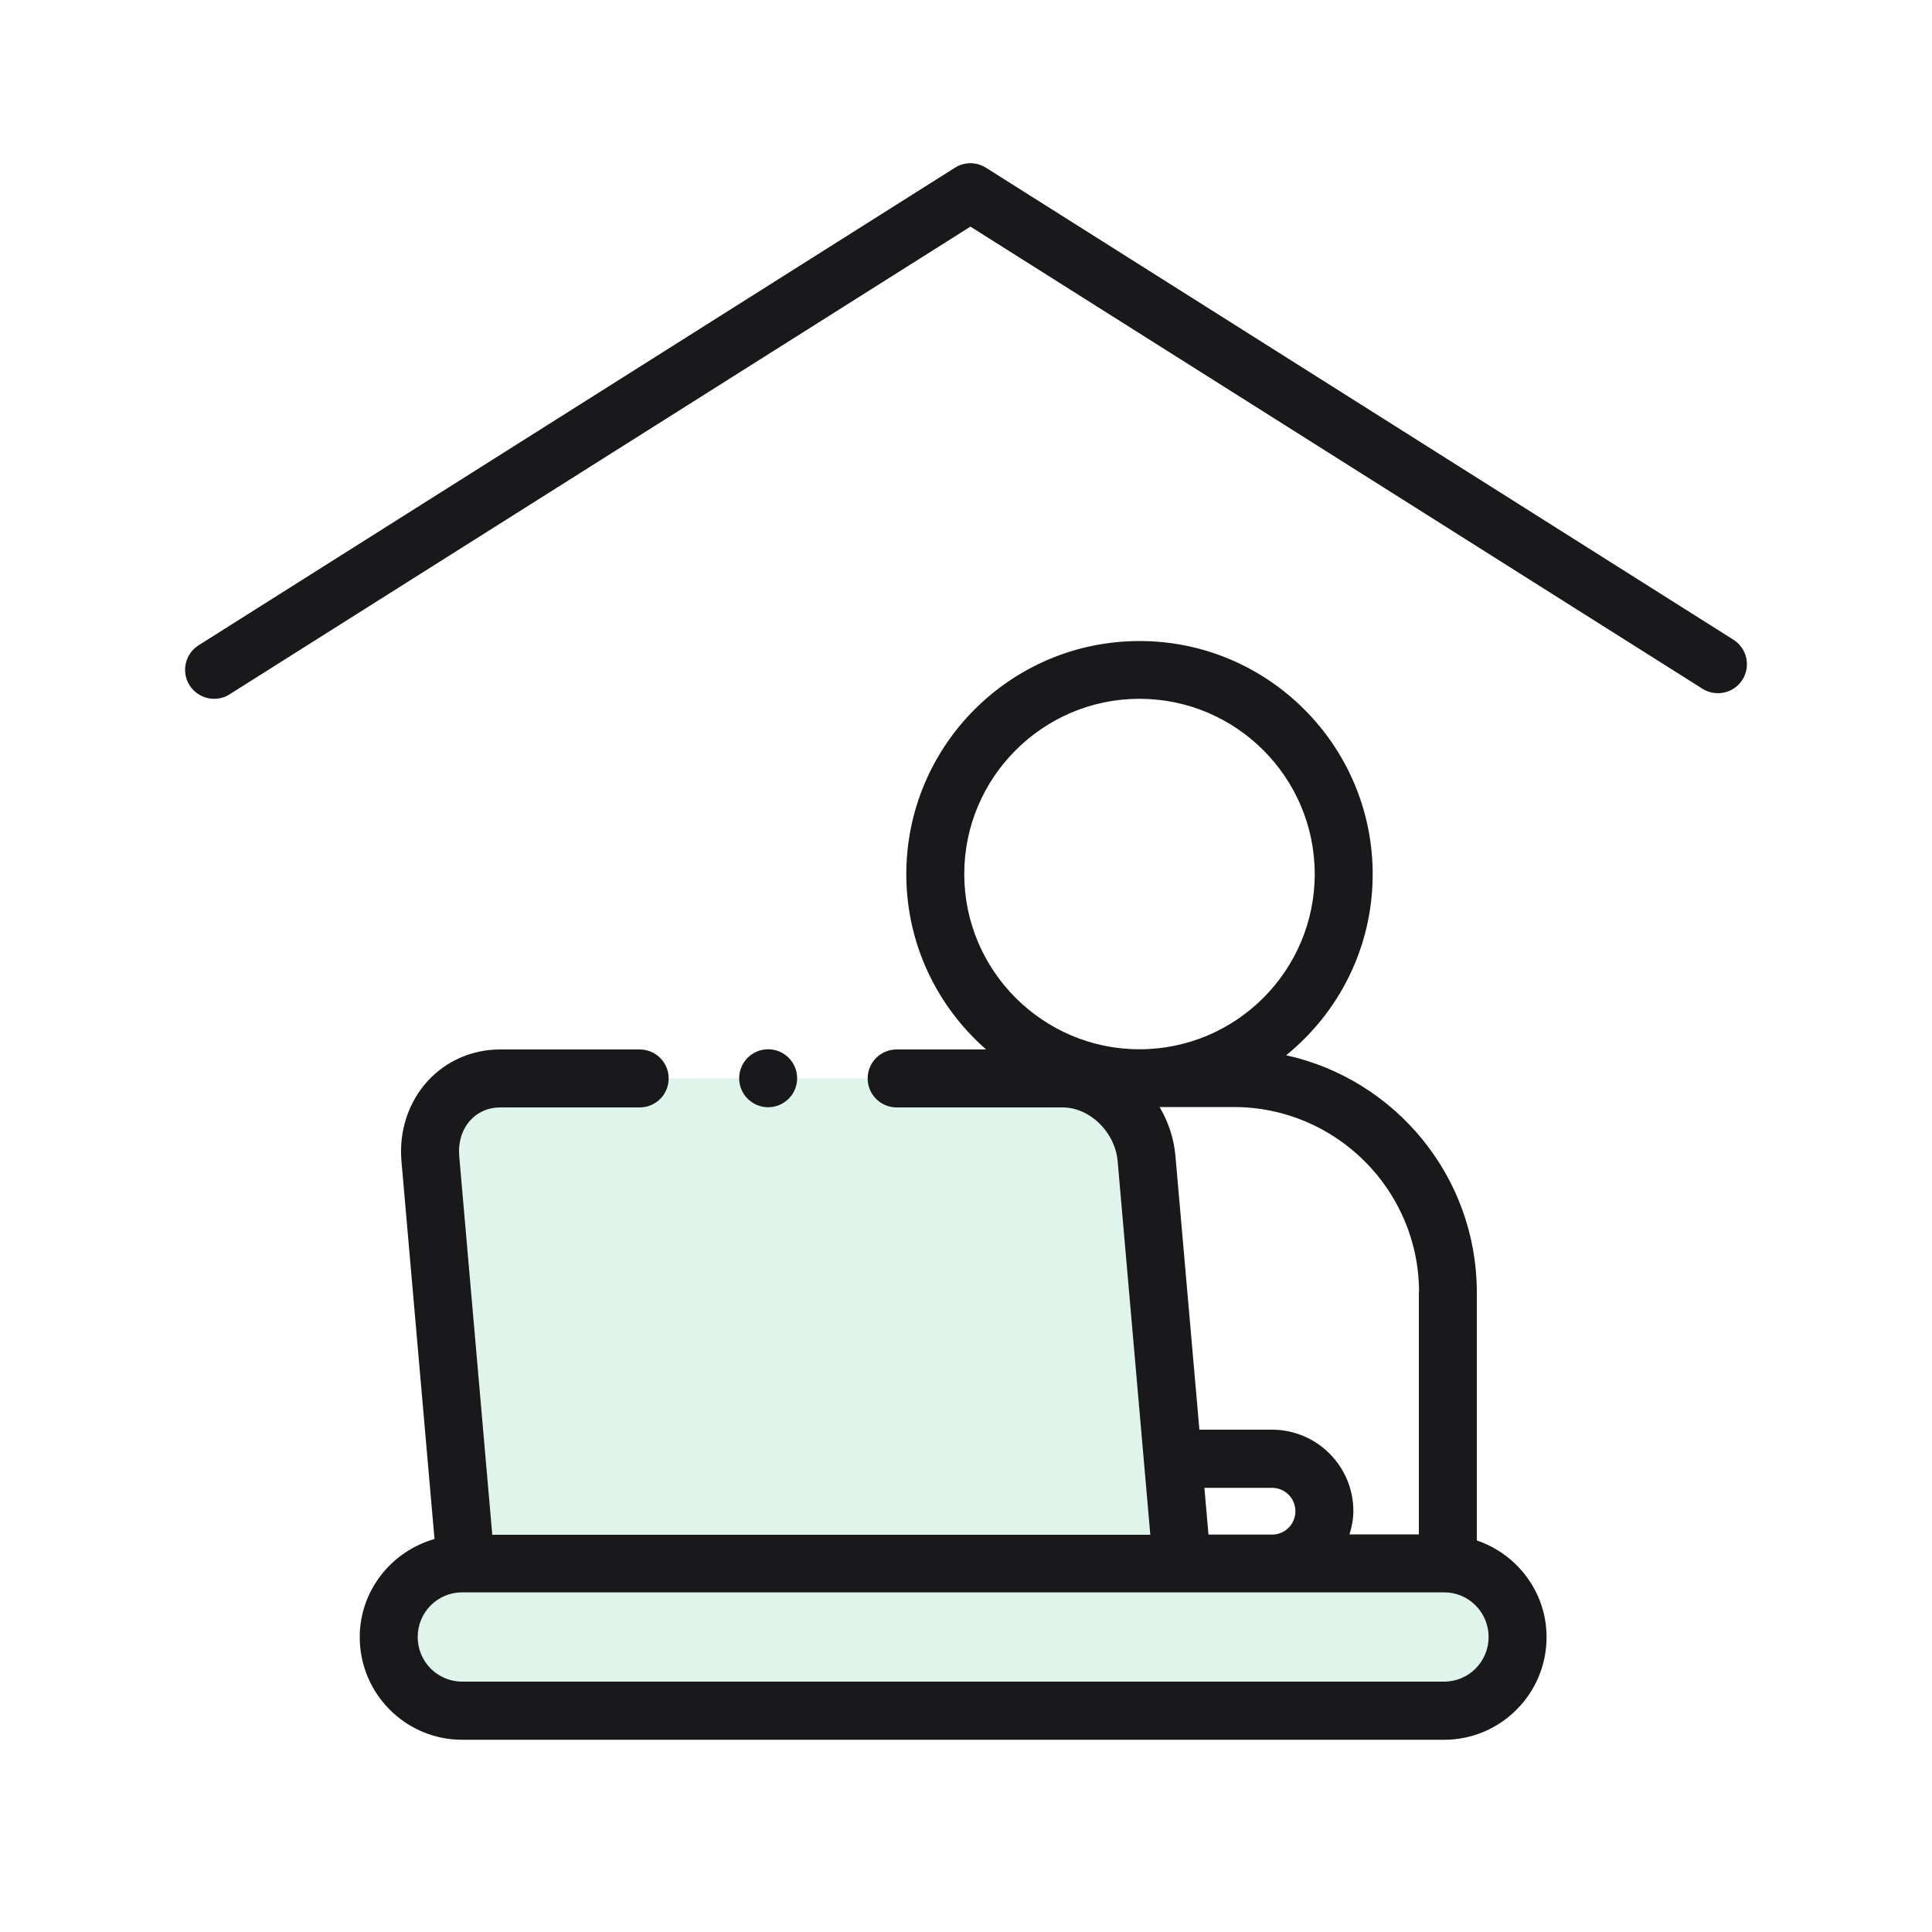 <?xml version="1.0" encoding="UTF-8"?>
<svg xmlns="http://www.w3.org/2000/svg" viewBox="0 0 100 100">
  <defs>
    <style>
      .cls-1 {
        fill: #5dcfa0;
      }

      .cls-2 {
        isolation: isolate;
      }

      .cls-3 {
        mix-blend-mode: multiply;
        opacity: .2;
      }

      .cls-4 {
        fill: #19181a;
      }
    </style>
  </defs>
  <g class="cls-2">
    <g id="_レイヤー_1" data-name="レイヤー 1">
      <g>
        <g>
          <g class="cls-3">
            <path class="cls-1" d="M74.75,80.93h-13.58l-1.83-20.96c-.2-2.3-2.15-4.16-4.34-4.16h-29.12c-2.2,0-3.82,1.86-3.61,4.16l1.83,20.96h-.18c-2.1,0-3.8,1.7-3.8,3.8s1.7,3.8,3.8,3.8h50.83c2.1,0,3.8-1.7,3.8-3.8s-1.7-3.8-3.8-3.8Z"/>
          </g>
          <g>
            <path class="cls-4" d="M76.44,79.73v-12.83c0-6.01-4.23-11.04-9.87-12.28,2.73-2.21,4.48-5.59,4.48-9.37,0-6.65-5.41-12.07-12.07-12.07s-12.07,5.41-12.07,12.07c0,3.61,1.6,6.85,4.13,9.07h-4.63c-.83,0-1.5.67-1.5,1.5s.67,1.5,1.5,1.5h8.59c1.41,0,2.72,1.28,2.85,2.79l1.69,19.33H25.48l-1.71-19.59c-.06-.73.14-1.39.58-1.87.39-.43.94-.66,1.54-.66h7.22c.83,0,1.5-.67,1.5-1.5s-.67-1.5-1.5-1.5h-7.22c-1.45,0-2.78.58-3.75,1.63-1,1.09-1.5,2.61-1.36,4.16l1.71,19.55c-2.22.63-3.87,2.66-3.87,5.08,0,2.93,2.38,5.31,5.3,5.31h25.33s.06,0,.08,0h25.42c2.92,0,5.3-2.38,5.3-5.31,0-2.33-1.52-4.3-3.62-5.01ZM73.44,66.89v12.53h-3.59c.12-.39.2-.79.2-1.21,0-2.32-1.89-4.21-4.21-4.21h-3.76l-1.24-14.17c-.08-.91-.37-1.77-.82-2.53h3.84c5.29,0,9.59,4.3,9.59,9.59ZM62.55,79.43l-.21-2.42h3.5c.67,0,1.21.54,1.21,1.21s-.54,1.21-1.21,1.21h-3.29ZM49.91,45.24c0-5,4.07-9.07,9.07-9.07s9.07,4.07,9.07,9.07-4.07,9.07-9.07,9.07-9.07-4.07-9.07-9.07ZM74.75,87.04h-25.42s-.06,0-.08,0h-25.33c-1.27,0-2.3-1.03-2.3-2.31s1.03-2.31,2.3-2.31h50.83c1.27,0,2.3,1.03,2.3,2.31s-1.03,2.31-2.3,2.31Z"/>
            <circle class="cls-4" cx="39.76" cy="55.81" r="1.5"/>
          </g>
        </g>
        <path class="cls-4" d="M11.08,36.17c-.5,0-.98-.25-1.27-.7-.44-.7-.23-1.63.47-2.07L49.43,8.68c.49-.31,1.11-.31,1.6,0l38.69,24.43c.7.44.91,1.37.47,2.07-.44.7-1.37.91-2.07.47L50.23,11.73,11.88,35.94c-.25.16-.53.23-.8.23Z"/>
      </g>
    </g>
  </g>
</svg>
